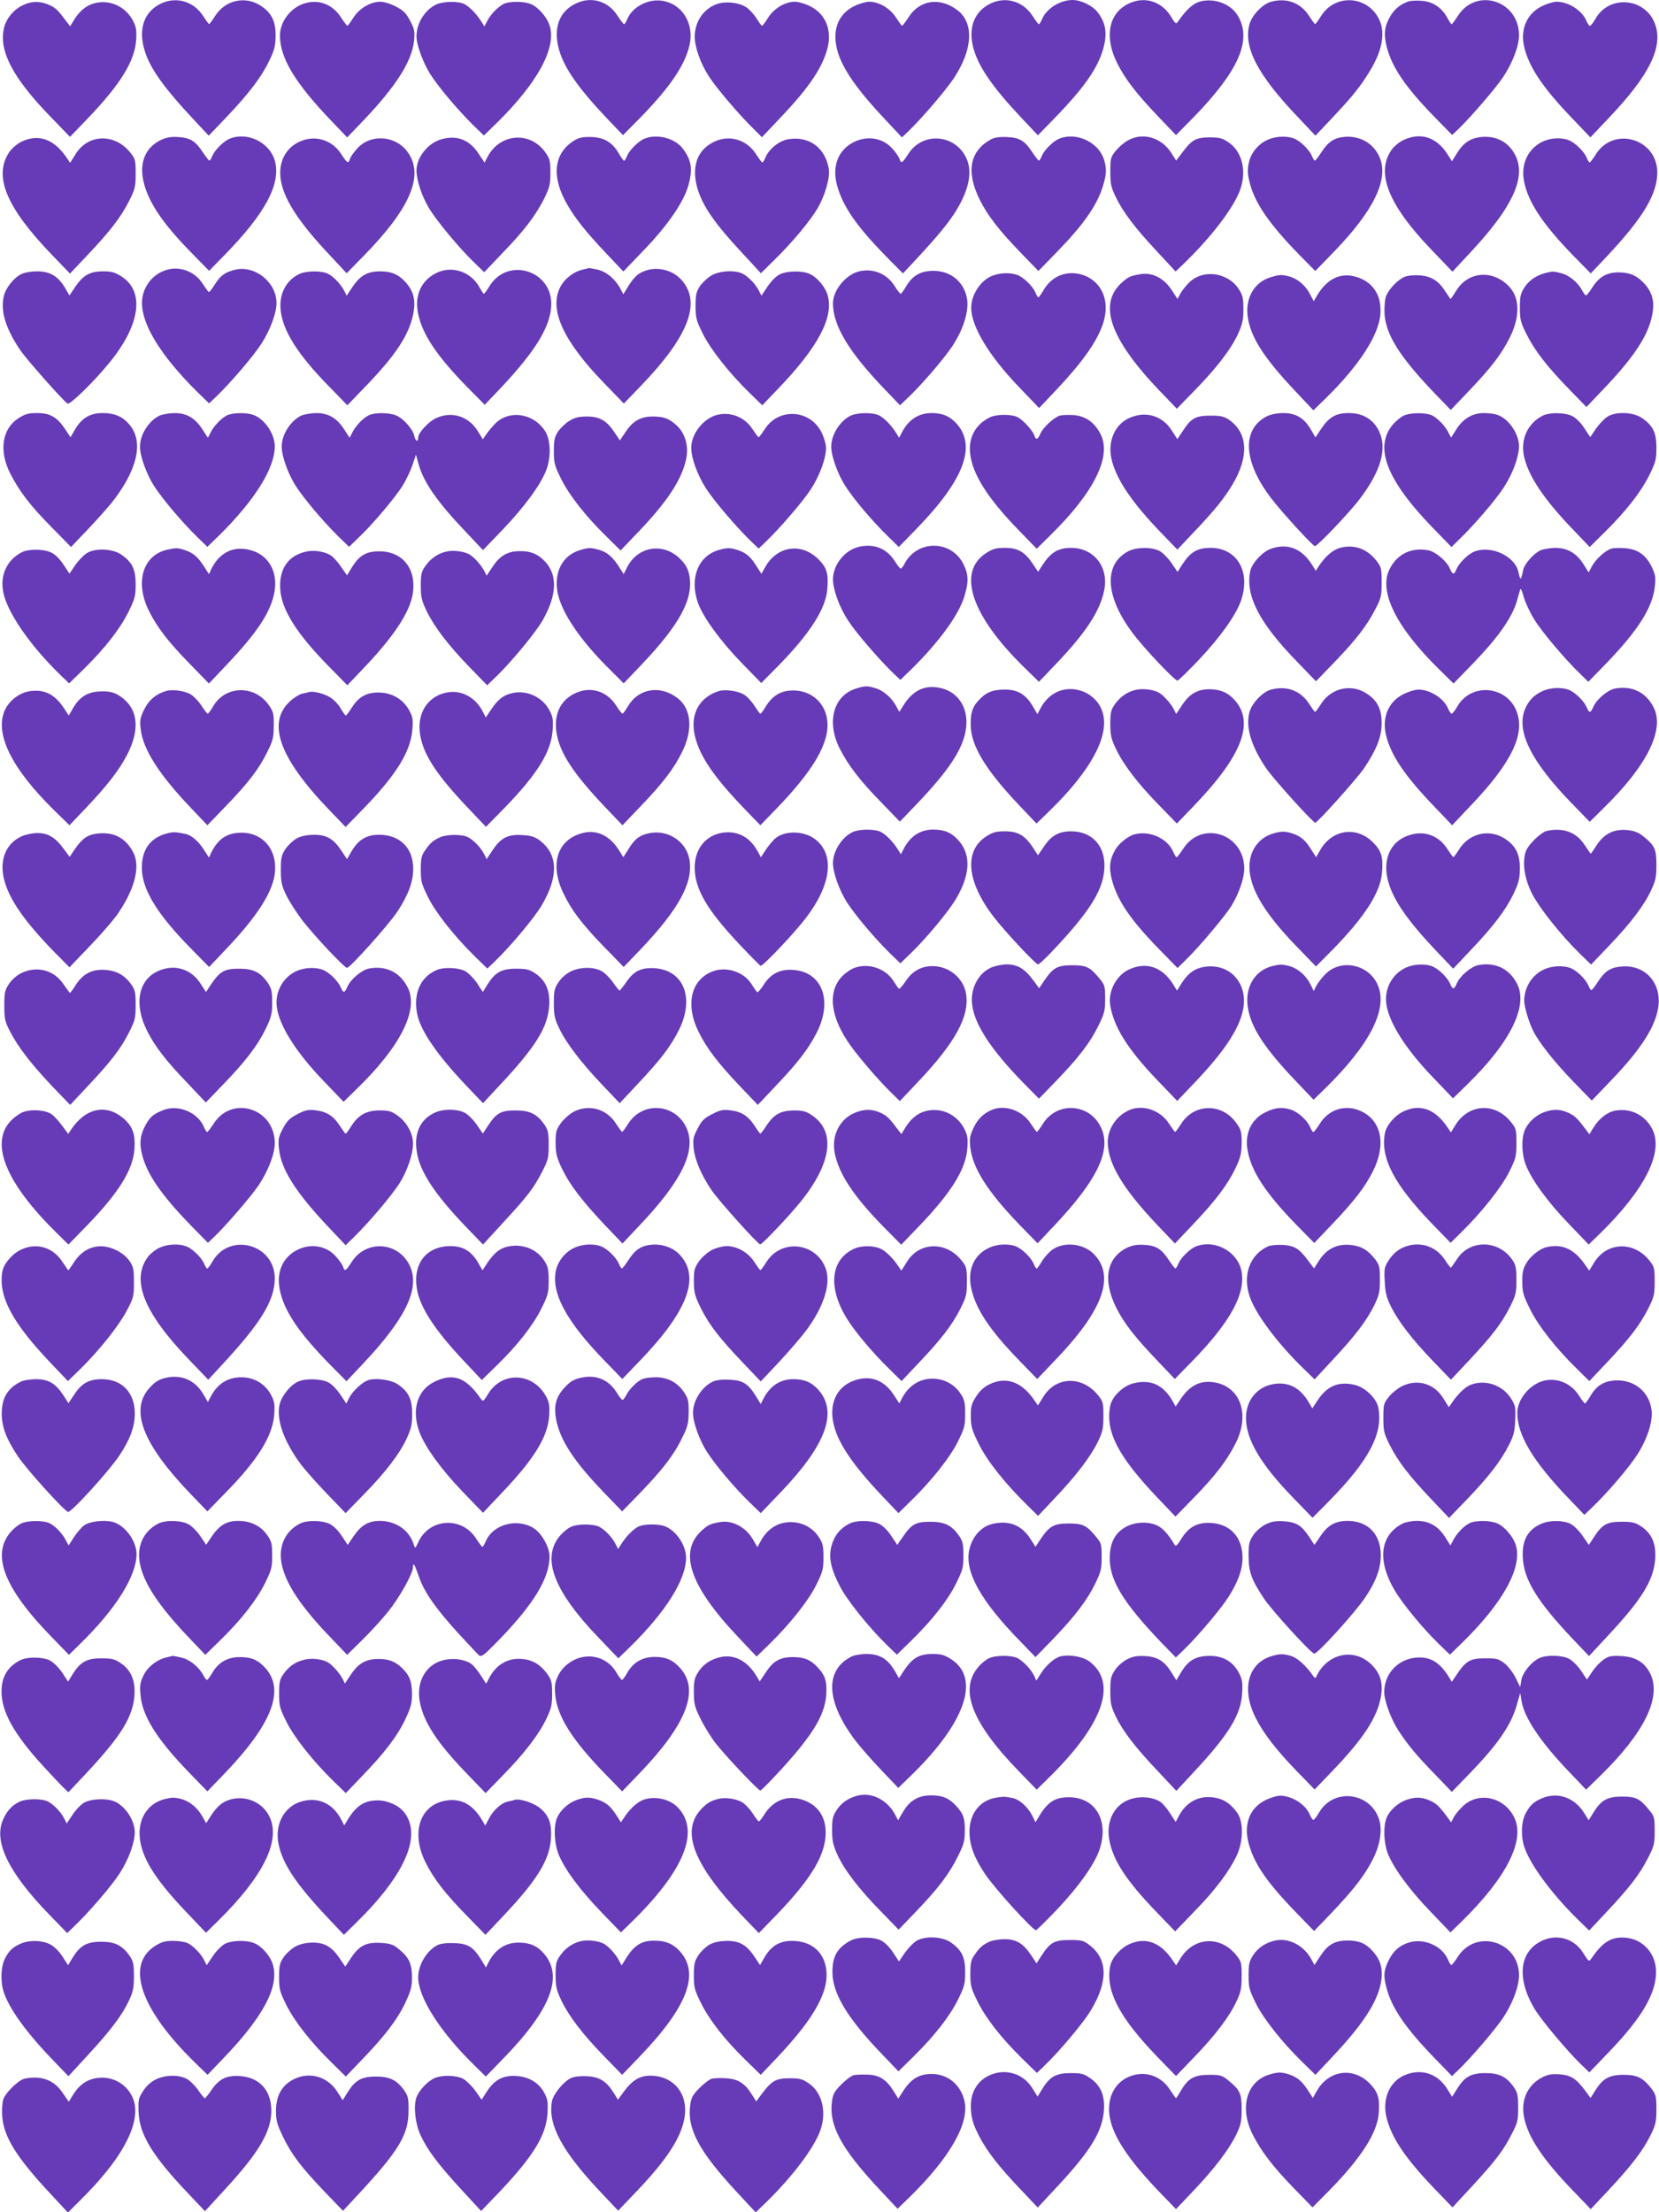 <?xml version="1.0" standalone="no"?>
<!DOCTYPE svg PUBLIC "-//W3C//DTD SVG 20010904//EN"
 "http://www.w3.org/TR/2001/REC-SVG-20010904/DTD/svg10.dtd">
<svg version="1.0" xmlns="http://www.w3.org/2000/svg"
 width="960pt" height="1280pt" viewBox="0 0 960 1280"
 preserveAspectRatio="xMidYMid meet">
<g transform="translate(0,1280) scale(0.1,-0.1)"
fill="#673ab7" stroke="none">
<path d="M935 12781 c-100 -46 -136 -145 -99 -270 31 -106 112 -219 297 -416
l75 -80 104 109 c131 138 202 232 247 326 30 63 35 85 36 145 0 82 -24 131
-85 171 -90 60 -206 34 -265 -58 -16 -26 -32 -47 -35 -47 -3 0 -18 21 -35 47
-53 83 -152 113 -240 73z"/>
<path d="M3335 12781 c-100 -46 -136 -145 -99 -272 31 -106 113 -222 280 -398
l89 -93 97 98 c174 178 260 304 288 422 29 126 -43 242 -162 258 -80 11 -169
-37 -198 -106 -7 -16 -15 -30 -19 -30 -3 0 -21 23 -39 51 -54 83 -149 111
-237 70z"/>
<path d="M5735 12781 c-99 -46 -136 -145 -100 -268 31 -105 113 -222 273 -392
l98 -104 98 101 c182 187 262 307 287 429 15 71 3 126 -37 179 -29 40 -98 74
-147 74 -73 0 -152 -50 -177 -111 -7 -16 -15 -29 -19 -29 -3 0 -19 22 -36 48
-53 83 -152 114 -240 73z"/>
<path d="M6535 12781 c-119 -54 -147 -192 -71 -345 46 -92 110 -176 238 -310
l103 -108 106 108 c254 262 332 437 256 576 -40 74 -137 112 -224 89 -38 -11
-78 -46 -123 -111 -15 -22 -16 -22 -46 27 -53 85 -150 115 -239 74z"/>
<path d="M7352 12789 c-47 -14 -109 -79 -122 -130 -36 -132 48 -293 279 -535
l103 -109 99 105 c117 124 163 182 217 271 68 112 88 212 57 287 -62 146 -255
164 -340 30 -16 -26 -32 -47 -35 -47 -3 0 -18 21 -35 47 -49 77 -132 107 -223
81z"/>
<path d="M8149 12791 c-45 -15 -79 -43 -104 -85 -34 -59 -39 -103 -21 -176 32
-122 109 -235 283 -413 l96 -98 35 33 c70 67 215 235 260 302 55 83 92 180 92
242 0 199 -244 279 -352 115 -18 -28 -35 -51 -38 -51 -3 0 -14 17 -25 37 -32
59 -83 93 -146 98 -30 3 -66 1 -80 -4z"/>
<path d="M135 12771 c-56 -25 -101 -80 -113 -138 -28 -131 55 -287 272 -510
l111 -115 101 105 c192 200 275 335 282 458 3 52 0 74 -17 106 -39 78 -122
122 -206 108 -53 -8 -98 -40 -132 -93 l-27 -44 -18 23 c-51 69 -65 83 -102
100 -52 23 -100 24 -151 0z"/>
<path d="M1755 12778 c-77 -27 -135 -106 -135 -184 0 -129 88 -275 298 -494
l91 -95 96 100 c188 198 279 341 291 460 5 53 3 66 -23 115 -23 44 -39 60 -82
82 -30 16 -69 28 -90 28 -57 0 -121 -38 -156 -92 -16 -26 -32 -47 -35 -47 -3
0 -20 22 -38 50 -50 77 -133 106 -217 77z"/>
<path d="M2522 12773 c-65 -32 -112 -109 -112 -184 0 -49 39 -154 81 -220 50
-77 154 -200 243 -289 l66 -64 71 69 c240 235 352 441 309 569 -16 48 -66 105
-107 122 -42 18 -127 18 -161 0 -33 -18 -75 -61 -94 -100 l-15 -29 -18 29
c-28 44 -67 84 -97 100 -36 19 -125 17 -166 -3z"/>
<path d="M4147 12776 c-77 -28 -126 -102 -127 -187 0 -61 33 -155 82 -231 44
-68 175 -222 257 -302 l50 -50 103 109 c172 180 250 297 278 413 24 102 -15
193 -102 236 -28 14 -68 26 -88 26 -56 0 -121 -38 -155 -92 -16 -26 -32 -47
-35 -47 -3 -1 -18 19 -33 44 -16 24 -43 54 -62 65 -44 27 -119 34 -168 16z"/>
<path d="M4942 12764 c-112 -56 -139 -180 -71 -325 45 -92 115 -185 246 -325
l102 -109 37 35 c76 73 218 238 265 310 109 165 116 319 18 392 -102 76 -216
59 -281 -41 -18 -28 -35 -50 -38 -50 -3 0 -18 21 -35 47 -34 54 -99 92 -155
92 -20 0 -60 -12 -88 -26z"/>
<path d="M8922 12764 c-87 -43 -126 -134 -102 -236 28 -117 107 -235 279 -414
l104 -109 104 110 c239 250 320 416 269 549 -57 149 -262 167 -342 30 -14 -24
-29 -44 -34 -44 -4 0 -13 13 -20 29 -24 60 -104 111 -173 111 -18 0 -57 -12
-85 -26z"/>
<path d="M935 11992 c-122 -57 -146 -188 -65 -350 47 -92 118 -183 246 -313
l94 -96 89 91 c236 241 327 411 292 544 -29 106 -155 170 -258 131 -36 -13
-88 -64 -104 -100 -6 -16 -14 -29 -18 -28 -3 0 -19 21 -36 46 -43 66 -74 86
-142 90 -42 3 -69 -2 -98 -15z"/>
<path d="M2557 11995 c-78 -20 -146 -104 -147 -180 0 -55 29 -146 71 -217 43
-73 179 -237 269 -323 l52 -50 102 107 c127 131 195 220 244 317 32 66 37 83
37 150 0 67 -3 81 -27 116 -87 128 -265 115 -337 -23 l-17 -33 -36 54 c-52 78
-122 106 -211 82z"/>
<path d="M3335 11994 c-131 -72 -150 -212 -50 -382 47 -80 104 -152 221 -276
l101 -107 115 120 c136 140 228 273 258 367 30 100 24 153 -28 223 -44 60
-146 88 -219 60 -36 -13 -88 -64 -104 -100 -6 -16 -14 -29 -18 -29 -3 0 -16
18 -29 40 -36 64 -84 94 -156 97 -42 2 -70 -2 -91 -13z"/>
<path d="M5735 11994 c-124 -68 -146 -187 -66 -349 47 -94 113 -179 244 -314
l96 -99 104 107 c159 163 237 275 271 390 19 64 20 92 6 143 -29 102 -156 165
-257 127 -36 -13 -88 -64 -104 -100 -6 -16 -14 -29 -18 -28 -3 0 -19 21 -36
46 -44 68 -74 87 -148 90 -43 2 -71 -2 -92 -13z"/>
<path d="M6526 11987 c-22 -12 -53 -39 -70 -60 -29 -36 -31 -44 -31 -120 0
-72 4 -90 33 -150 43 -87 109 -175 240 -315 l105 -113 70 68 c147 145 267 305
303 404 40 110 11 224 -68 276 -35 24 -52 28 -109 28 -78 0 -103 -14 -158 -88
l-35 -46 -30 47 c-58 88 -165 118 -250 69z"/>
<path d="M7335 11991 c-50 -22 -91 -69 -105 -119 -13 -49 -13 -77 4 -138 30
-113 115 -235 287 -411 l90 -91 102 105 c272 280 349 479 235 608 -39 45 -103
69 -169 63 -60 -6 -94 -29 -134 -91 -16 -25 -33 -46 -36 -46 -4 -1 -12 12 -18
28 -16 36 -68 87 -104 100 -42 16 -107 13 -152 -8z"/>
<path d="M8124 11991 c-23 -10 -53 -34 -67 -52 -100 -133 -27 -322 231 -589
l117 -122 119 128 c224 243 302 408 251 532 -35 82 -107 126 -195 120 -68 -5
-110 -31 -150 -96 l-28 -45 -25 39 c-63 100 -154 130 -253 85z"/>
<path d="M122 11979 c-25 -13 -55 -39 -69 -60 -92 -139 -16 -320 247 -593
l105 -109 103 109 c129 136 192 218 240 313 34 68 37 82 37 157 0 76 -2 85
-31 121 -89 112 -244 109 -316 -8 l-32 -51 -16 23 c-74 114 -167 148 -268 98z"/>
<path d="M1735 11981 c-80 -36 -122 -114 -112 -208 12 -114 99 -252 283 -447
l100 -107 96 98 c273 278 354 469 257 603 -70 97 -214 107 -292 21 -19 -21
-38 -48 -42 -60 -9 -30 -16 -26 -50 27 -53 83 -152 113 -240 73z"/>
<path d="M4135 11981 c-100 -46 -136 -145 -99 -272 31 -102 97 -199 258 -372
l109 -118 84 83 c98 96 202 221 244 293 43 73 73 177 65 227 -20 122 -112 191
-231 173 -53 -7 -115 -56 -135 -105 -7 -17 -15 -30 -19 -30 -3 0 -19 22 -36
48 -53 83 -152 114 -240 73z"/>
<path d="M4941 11978 c-91 -45 -128 -140 -97 -252 35 -123 111 -233 284 -410
l97 -98 73 78 c131 141 196 220 239 292 70 117 89 214 58 290 -62 146 -255
164 -340 30 -34 -53 -41 -57 -50 -27 -4 12 -23 39 -42 60 -55 61 -143 76 -222
37z"/>
<path d="M8919 11977 c-80 -43 -119 -130 -100 -226 24 -121 107 -246 280 -425
l106 -108 88 93 c214 227 297 365 297 491 0 195 -251 270 -355 106 -16 -26
-33 -48 -36 -48 -4 0 -12 13 -18 29 -16 36 -68 87 -104 100 -47 18 -110 13
-158 -12z"/>
<path d="M974 11241 c-81 -20 -141 -87 -151 -171 -15 -129 98 -320 321 -540
l66 -64 41 39 c85 82 214 233 261 305 51 79 88 178 88 236 0 120 -122 219
-237 194 -59 -14 -87 -33 -120 -86 -15 -24 -31 -44 -34 -44 -3 0 -19 22 -36
48 -42 67 -123 101 -199 83z"/>
<path d="M3372 11240 c-55 -13 -108 -55 -132 -105 -63 -130 22 -311 257 -553
l113 -117 101 105 c275 286 349 481 232 611 -63 70 -176 84 -251 31 -17 -12
-42 -43 -57 -69 l-28 -46 -15 29 c-29 57 -82 102 -134 114 -27 5 -50 10 -51 9
-1 -1 -17 -5 -35 -9z"/>
<path d="M2522 11219 c-86 -44 -124 -130 -103 -232 25 -122 109 -248 289 -431
l97 -98 98 103 c201 214 287 358 287 481 0 195 -251 270 -355 106 -16 -26 -32
-48 -35 -48 -3 0 -14 17 -25 37 -50 92 -162 129 -253 82z"/>
<path d="M4972 11230 c-77 -18 -152 -109 -152 -185 0 -129 92 -282 300 -498
l88 -92 42 40 c83 78 214 231 262 304 61 93 93 193 85 264 -13 102 -93 171
-198 170 -73 -1 -119 -28 -155 -89 -14 -24 -29 -44 -32 -44 -4 0 -20 20 -35
45 -45 71 -123 104 -205 85z"/>
<path d="M125 11215 c-48 -24 -93 -82 -104 -133 -18 -87 13 -186 99 -312 36
-52 247 -291 271 -305 14 -9 157 131 245 240 177 218 202 410 66 496 -38 24
-57 29 -107 29 -75 0 -115 -23 -162 -93 l-31 -47 -26 45 c-40 67 -87 95 -161
95 -33 0 -73 -7 -90 -15z"/>
<path d="M1735 11216 c-78 -35 -121 -116 -111 -210 12 -120 100 -259 282 -444
l104 -107 106 110 c176 182 253 301 276 422 14 77 2 127 -45 180 -40 45 -82
63 -148 63 -72 0 -114 -24 -157 -87 l-36 -54 -14 28 c-19 38 -61 82 -94 99
-34 18 -123 18 -163 0z"/>
<path d="M4115 11205 c-22 -13 -51 -41 -65 -61 -21 -32 -25 -49 -25 -114 0
-70 4 -84 42 -161 45 -91 154 -229 272 -344 l72 -70 90 94 c230 239 324 413
289 540 -13 50 -63 109 -107 127 -44 19 -128 17 -170 -3 -21 -10 -49 -38 -71
-70 l-36 -54 -14 28 c-19 38 -61 82 -94 99 -44 23 -136 18 -183 -11z"/>
<path d="M8945 11221 c-54 -14 -95 -41 -123 -83 -23 -36 -27 -51 -27 -118 0
-68 4 -84 37 -151 49 -98 118 -187 244 -317 l104 -107 100 105 c173 181 257
307 280 425 16 75 3 130 -42 181 -43 48 -83 67 -148 68 -70 1 -115 -24 -155
-86 -16 -26 -33 -47 -37 -47 -4 -1 -14 12 -22 27 -24 47 -75 89 -121 101 -48
12 -47 12 -90 2z"/>
<path d="M5734 11201 c-63 -29 -114 -109 -114 -181 0 -109 103 -279 278 -461
l115 -120 101 107 c183 194 271 332 283 447 10 98 -37 180 -122 213 -93 35
-188 1 -237 -86 -13 -22 -26 -40 -29 -40 -4 0 -12 13 -18 29 -16 36 -68 87
-104 100 -43 16 -107 13 -153 -8z"/>
<path d="M6595 11213 c-55 -10 -67 -16 -100 -45 -143 -125 -75 -325 214 -628
l101 -105 105 108 c124 127 209 237 250 327 24 54 30 78 30 141 0 66 -4 81
-27 117 -66 99 -212 116 -290 34 -20 -20 -42 -49 -50 -65 l-14 -27 -34 52
c-47 71 -114 104 -185 91z"/>
<path d="M7350 11195 c-94 -29 -147 -124 -129 -234 18 -115 96 -236 277 -427
l102 -108 71 69 c195 191 309 368 317 490 7 110 -46 188 -147 215 -87 23 -163
-15 -219 -109 l-20 -34 -21 40 c-25 50 -70 89 -119 103 -46 12 -56 12 -112 -5z"/>
<path d="M8125 11197 c-42 -20 -92 -74 -106 -115 -6 -20 -9 -64 -7 -102 9
-120 92 -250 293 -459 l90 -93 103 108 c128 133 192 217 239 312 58 116 58
222 1 288 -92 105 -240 97 -310 -16 -17 -27 -32 -50 -34 -50 -1 0 -14 19 -30
43 -39 63 -84 90 -152 94 -34 2 -69 -2 -87 -10z"/>
<path d="M108 10381 c-96 -61 -116 -189 -48 -322 51 -100 115 -185 238 -309
l113 -115 100 105 c55 58 123 134 150 170 137 182 169 335 89 432 -40 48 -86
68 -157 68 -72 0 -120 -29 -159 -95 l-26 -45 -31 47 c-47 70 -87 93 -162 93
-50 0 -69 -5 -107 -29z"/>
<path d="M925 10396 c-62 -28 -115 -110 -115 -180 0 -55 37 -158 81 -227 50
-77 154 -200 243 -289 l66 -64 71 69 c204 202 320 387 319 514 -1 71 -58 156
-123 180 -40 15 -123 14 -155 -3 -33 -17 -75 -61 -94 -100 l-15 -29 -33 51
c-43 65 -91 92 -161 92 -30 -1 -67 -7 -84 -14z"/>
<path d="M1745 10396 c-62 -28 -115 -110 -115 -180 0 -55 37 -158 81 -227 50
-77 154 -200 243 -289 l66 -64 66 64 c83 81 198 218 244 290 19 30 44 83 56
117 l21 62 16 -57 c29 -104 109 -218 271 -388 l101 -107 118 123 c123 129 216
256 248 340 29 76 26 175 -7 226 -69 107 -216 125 -295 36 -19 -20 -41 -48
-49 -61 l-16 -23 -30 49 c-53 85 -150 115 -240 74 -44 -20 -104 -85 -104 -113
0 -29 -17 -21 -23 11 -8 38 -63 100 -104 117 -42 18 -127 18 -161 0 -33 -17
-75 -61 -94 -100 l-15 -29 -33 51 c-43 65 -91 92 -161 92 -30 -1 -67 -7 -84
-14z"/>
<path d="M4152 10400 c-80 -19 -152 -109 -152 -191 0 -60 36 -159 88 -239 47
-72 176 -223 261 -305 l41 -39 41 39 c83 80 214 232 261 304 51 78 88 179 88
240 0 20 -12 61 -26 89 -66 133 -247 144 -327 21 -18 -27 -34 -49 -37 -49 -3
0 -19 22 -37 49 -44 67 -123 99 -201 81z"/>
<path d="M4925 10396 c-62 -28 -115 -110 -115 -180 0 -55 37 -158 81 -227 50
-78 154 -201 244 -289 l66 -65 104 107 c272 280 346 475 232 605 -40 45 -82
63 -147 63 -75 0 -134 -39 -172 -114 l-15 -29 -18 29 c-28 44 -67 84 -97 100
-34 18 -123 18 -163 0z"/>
<path d="M7328 10390 c-143 -76 -133 -260 24 -468 60 -80 245 -282 257 -282
15 0 205 200 261 275 122 162 158 291 110 390 -33 69 -94 105 -175 105 -75 0
-115 -23 -161 -93 l-32 -48 -26 45 c-40 68 -87 96 -161 96 -40 -1 -73 -8 -97
-20z"/>
<path d="M8125 10396 c-17 -7 -44 -29 -62 -49 -115 -131 -42 -323 231 -604
l105 -108 41 40 c85 81 215 232 262 305 52 80 88 179 88 239 -1 71 -58 156
-123 180 -16 6 -51 11 -79 11 -67 0 -120 -31 -160 -93 l-31 -49 -15 28 c-19
39 -61 83 -94 100 -34 17 -123 18 -163 0z"/>
<path d="M8925 10394 c-84 -44 -126 -133 -107 -230 24 -116 115 -253 291 -435
l90 -94 86 85 c122 120 209 231 258 329 38 77 42 91 42 161 0 87 -20 127 -83
171 -52 36 -154 39 -202 7 -19 -13 -49 -45 -66 -70 l-32 -47 -35 53 c-21 32
-49 59 -70 69 -44 21 -133 22 -172 1z"/>
<path d="M5725 10384 c-82 -42 -122 -118 -111 -210 14 -119 102 -258 281 -442
l104 -107 81 80 c252 247 355 457 288 584 -34 67 -86 103 -152 109 -30 2 -67
1 -81 -2 -34 -9 -100 -69 -115 -106 -15 -35 -26 -38 -35 -9 -10 29 -63 87 -96
105 -37 19 -126 18 -164 -2z"/>
<path d="M6534 10381 c-82 -37 -124 -132 -103 -233 25 -117 117 -254 292 -435
l90 -93 101 107 c115 121 174 194 220 273 95 161 86 296 -22 371 -30 20 -48
24 -108 24 -85 0 -111 -14 -160 -89 l-31 -47 -33 51 c-55 86 -152 114 -246 71z"/>
<path d="M3295 10365 c-22 -13 -51 -41 -65 -61 -21 -32 -25 -49 -25 -114 0
-70 4 -84 42 -161 48 -96 143 -217 263 -334 l81 -80 90 94 c176 182 262 311
289 432 17 77 -5 153 -56 199 -46 40 -73 50 -137 50 -69 0 -114 -25 -156 -88
l-34 -50 -31 46 c-46 69 -86 92 -160 92 -47 0 -70 -6 -101 -25z"/>
<path d="M4966 9635 c-80 -21 -145 -104 -146 -186 0 -61 37 -162 88 -240 47
-72 178 -224 261 -304 l41 -39 66 64 c159 157 271 311 304 418 26 85 25 128
-5 188 -71 141 -267 142 -341 2 -8 -16 -18 -28 -22 -28 -4 0 -18 18 -32 40
-48 77 -124 108 -214 85z"/>
<path d="M7355 9625 c-50 -17 -112 -85 -121 -132 -27 -142 54 -298 271 -521
l110 -114 112 116 c121 126 183 206 234 306 31 59 34 73 34 151 0 79 -2 88
-29 123 -54 71 -131 98 -212 76 -43 -12 -87 -51 -125 -109 l-15 -24 -21 34
c-59 95 -142 128 -238 94z"/>
<path d="M966 9619 c-141 -33 -186 -190 -104 -354 50 -99 112 -179 238 -308
l109 -112 103 109 c181 191 259 311 277 427 18 112 -35 205 -133 234 -99 30
-182 -8 -231 -103 l-16 -34 -28 44 c-36 55 -60 77 -108 94 -44 15 -53 15 -107
3z"/>
<path d="M3360 9618 c-93 -26 -145 -107 -138 -213 8 -122 120 -296 317 -489
l70 -70 103 108 c226 238 304 386 276 521 -8 37 -21 60 -52 91 -97 97 -245 74
-307 -48 l-20 -40 -28 44 c-38 58 -69 84 -116 97 -47 13 -58 13 -105 -1z"/>
<path d="M4160 9618 c-119 -34 -171 -162 -122 -304 29 -83 129 -221 252 -348
l115 -118 100 101 c180 184 272 326 282 439 8 91 -2 128 -51 176 -98 98 -239
78 -308 -45 l-22 -39 -27 42 c-34 55 -58 77 -106 94 -44 15 -65 16 -113 2z"/>
<path d="M5708 9601 c-172 -109 -90 -360 217 -661 l87 -85 100 105 c171 179
253 304 277 422 29 136 -58 248 -191 248 -71 0 -115 -25 -157 -87 l-34 -51
-31 46 c-46 69 -86 92 -161 92 -50 0 -69 -5 -107 -29z"/>
<path d="M6528 9610 c-143 -76 -133 -262 27 -474 65 -87 245 -277 259 -274 7
2 62 56 123 120 123 130 214 257 244 342 58 167 -22 306 -176 306 -75 0 -115
-23 -161 -92 l-30 -47 -35 51 c-19 28 -50 60 -69 70 -47 24 -133 23 -182 -2z"/>
<path d="M8915 9616 c-39 -17 -93 -78 -101 -114 -13 -63 -16 -64 -28 -10 -20
90 -157 154 -253 117 -36 -13 -88 -64 -104 -100 -15 -37 -23 -36 -39 1 -18 43
-83 98 -125 106 -97 18 -178 -20 -223 -107 -67 -128 36 -338 288 -584 l81 -80
104 107 c156 161 237 276 265 378 7 25 14 52 17 60 3 8 11 -10 19 -40 8 -30
35 -90 61 -132 44 -73 183 -237 273 -323 l41 -40 104 107 c182 188 269 324
281 445 6 54 3 69 -19 115 -34 68 -80 100 -152 106 -30 2 -65 2 -79 -2 -35 -9
-93 -62 -115 -104 l-18 -34 -31 49 c-41 64 -93 93 -163 93 -30 -1 -68 -7 -84
-14z"/>
<path d="M125 9604 c-85 -44 -126 -133 -106 -231 23 -117 156 -309 330 -478
l51 -49 86 84 c122 120 209 232 257 329 38 77 42 91 42 161 0 87 -20 127 -83
171 -52 36 -154 39 -202 7 -19 -13 -49 -45 -66 -70 l-32 -47 -35 53 c-21 32
-49 59 -70 69 -44 21 -133 22 -172 1z"/>
<path d="M1780 9610 c-111 -20 -168 -101 -158 -225 10 -116 96 -252 275 -435
l113 -115 95 100 c178 187 267 324 284 432 21 142 -59 243 -194 243 -75 0
-115 -23 -157 -90 l-30 -49 -32 46 c-17 26 -43 55 -57 66 -33 24 -92 35 -139
27z"/>
<path d="M2590 9610 c-51 -9 -96 -39 -128 -84 -24 -34 -27 -49 -27 -115 0 -65
5 -86 32 -143 44 -92 125 -199 248 -326 l104 -107 52 50 c92 89 233 260 272
331 84 151 84 267 0 346 -37 35 -77 50 -135 49 -69 0 -114 -25 -156 -88 l-36
-54 -14 28 c-18 34 -60 81 -87 96 -30 16 -86 24 -125 17z"/>
<path d="M4960 8818 c-136 -38 -180 -192 -101 -349 51 -99 116 -184 237 -308
l111 -115 99 103 c184 193 265 315 283 429 18 114 -35 208 -131 237 -93 27
-167 -1 -224 -87 l-30 -47 -19 35 c-26 48 -76 91 -122 103 -44 13 -56 13 -103
-1z"/>
<path d="M6160 8810 c-60 -11 -110 -51 -142 -114 l-15 -28 -27 46 c-39 67 -87
96 -158 96 -68 0 -103 -12 -141 -48 -47 -44 -61 -80 -60 -155 0 -120 86 -261
281 -467 l100 -105 72 70 c259 251 366 465 300 600 -37 76 -124 120 -210 105z"/>
<path d="M6580 8810 c-51 -9 -96 -39 -128 -84 -24 -34 -27 -49 -27 -115 0 -64
5 -86 32 -143 44 -93 126 -200 249 -326 l104 -107 100 104 c278 289 351 481
234 611 -40 44 -86 63 -151 62 -66 -2 -110 -28 -151 -89 l-36 -54 -14 28 c-18
34 -60 81 -87 96 -30 16 -86 24 -125 17z"/>
<path d="M7352 8809 c-47 -14 -109 -79 -122 -130 -23 -86 10 -197 98 -326 43
-62 269 -313 283 -313 13 0 238 251 281 313 73 108 103 183 103 262 0 82 -24
131 -85 171 -90 60 -206 34 -265 -58 -16 -26 -32 -47 -35 -47 -3 0 -18 21 -35
47 -49 77 -132 107 -223 81z"/>
<path d="M8925 8801 c-48 -22 -79 -54 -100 -103 -53 -128 34 -303 271 -547
l103 -106 81 80 c253 247 355 456 288 584 -45 87 -126 125 -223 107 -42 -8
-107 -63 -125 -106 -16 -37 -24 -38 -39 -1 -16 36 -68 87 -104 100 -42 16
-107 13 -152 -8z"/>
<path d="M168 8800 c-57 -10 -112 -52 -138 -105 -65 -135 34 -339 285 -585
l87 -85 100 105 c118 125 186 212 232 300 73 139 67 253 -16 324 -46 40 -86
51 -157 44 -60 -6 -103 -35 -137 -93 l-26 -45 -31 47 c-54 79 -114 107 -199
93z"/>
<path d="M958 8801 c-59 -19 -97 -52 -124 -107 -23 -47 -26 -62 -20 -112 13
-117 106 -263 291 -457 l95 -100 106 110 c131 135 194 218 241 315 33 66 37
84 37 152 1 69 -2 80 -29 119 -82 117 -251 113 -321 -7 -14 -24 -29 -44 -32
-43 -4 0 -20 21 -37 47 -16 25 -44 54 -61 64 -37 22 -109 31 -146 19z"/>
<path d="M3358 8800 c-106 -32 -158 -125 -137 -244 20 -115 98 -233 277 -422
l104 -109 105 110 c128 133 192 217 239 312 66 130 55 254 -27 315 -101 76
-225 54 -285 -48 -14 -24 -29 -44 -32 -43 -4 0 -20 21 -37 47 -47 74 -128 106
-207 82z"/>
<path d="M4158 8801 c-116 -38 -168 -139 -135 -267 29 -114 111 -233 285 -414
l92 -95 89 92 c220 227 313 387 298 515 -12 102 -93 173 -197 173 -69 0 -118
-28 -157 -90 -15 -25 -30 -45 -33 -45 -3 0 -18 21 -35 47 -16 26 -44 55 -61
65 -37 21 -109 31 -146 19z"/>
<path d="M8122 8784 c-87 -43 -126 -134 -102 -236 28 -117 107 -235 279 -414
l104 -109 104 110 c239 250 320 416 269 549 -57 149 -262 167 -342 30 -14 -24
-29 -44 -34 -44 -4 0 -13 13 -20 29 -24 60 -104 111 -173 111 -18 0 -57 -12
-85 -26z"/>
<path d="M1785 8795 c-5 -2 -22 -6 -38 -9 -15 -4 -45 -22 -67 -42 -137 -124
-66 -326 219 -624 l101 -105 104 107 c189 195 272 329 282 455 5 59 3 74 -18
113 -36 65 -101 103 -178 103 -71 0 -115 -25 -156 -90 -15 -24 -30 -43 -33
-43 -3 0 -16 18 -29 40 -12 22 -39 51 -60 64 -34 23 -104 40 -127 31z"/>
<path d="M2575 8791 c-105 -26 -163 -123 -144 -241 18 -116 96 -235 283 -431
l98 -103 109 111 c189 195 269 324 277 449 4 58 1 77 -17 111 -39 78 -131 122
-215 103 -52 -11 -84 -36 -123 -94 l-32 -47 -17 33 c-44 87 -131 131 -219 109z"/>
<path d="M4935 7986 c-62 -28 -115 -110 -115 -180 0 -55 37 -158 81 -227 50
-77 154 -200 243 -289 l66 -64 66 64 c87 85 210 233 253 304 86 143 92 259 18
343 -40 45 -82 63 -147 63 -75 0 -134 -39 -172 -114 l-15 -29 -18 29 c-28 44
-67 84 -97 100 -34 18 -123 18 -163 0z"/>
<path d="M8953 7993 c-35 -7 -110 -80 -124 -120 -22 -67 -7 -160 39 -249 44
-83 166 -236 274 -342 l65 -63 103 108 c125 130 205 236 245 323 26 55 30 77
30 147 0 90 -10 111 -77 165 -26 21 -50 31 -91 35 -77 8 -135 -21 -178 -88
-18 -27 -33 -49 -34 -49 -1 0 -16 22 -34 49 -48 75 -121 103 -218 84z"/>
<path d="M975 7980 c-110 -25 -162 -103 -153 -225 10 -116 96 -252 275 -435
l113 -115 95 100 c178 187 267 324 284 432 21 140 -63 246 -194 245 -79 -1
-131 -34 -170 -110 l-16 -34 -28 44 c-32 50 -73 86 -108 93 -54 11 -70 12 -98
5z"/>
<path d="M3375 7981 c-148 -36 -196 -177 -117 -345 47 -100 108 -181 237 -314
l114 -117 96 100 c228 239 311 396 283 529 -21 99 -123 165 -226 146 -57 -10
-89 -33 -124 -91 l-31 -49 -20 32 c-53 90 -130 129 -212 109z"/>
<path d="M4166 7979 c-90 -21 -146 -97 -146 -198 0 -123 69 -243 255 -441 65
-69 121 -126 126 -128 12 -5 193 186 262 276 148 193 169 368 54 456 -62 48
-167 52 -226 9 -14 -11 -40 -41 -57 -66 l-31 -47 -22 40 c-47 83 -125 119
-215 99z"/>
<path d="M5708 7961 c-131 -83 -115 -262 42 -466 66 -86 243 -275 257 -275 6
0 41 33 79 73 226 238 305 367 305 498 1 120 -76 199 -193 199 -71 0 -115 -25
-157 -88 l-35 -51 -30 47 c-46 69 -86 92 -161 92 -50 0 -69 -5 -107 -29z"/>
<path d="M7370 7978 c-86 -24 -140 -99 -140 -193 0 -123 85 -267 269 -457
l116 -120 100 101 c180 184 272 326 282 439 8 90 -2 127 -50 176 -96 99 -240
78 -309 -45 l-22 -39 -27 42 c-34 55 -58 77 -106 94 -44 15 -65 16 -113 2z"/>
<path d="M125 7961 c-91 -41 -130 -137 -101 -251 30 -116 119 -243 293 -421
l85 -86 112 117 c63 65 134 147 160 182 104 147 140 281 98 364 -43 85 -113
122 -209 111 -55 -6 -88 -29 -129 -89 l-31 -46 -34 46 c-49 67 -91 92 -153 92
-28 0 -69 -9 -91 -19z"/>
<path d="M6566 7973 c-38 -10 -93 -54 -113 -91 -32 -56 -37 -101 -19 -172 32
-122 109 -235 284 -413 l96 -98 49 48 c79 77 229 256 265 315 43 73 72 157 72
213 0 200 -244 281 -352 116 -18 -28 -36 -51 -39 -51 -4 0 -12 13 -19 29 -32
79 -135 126 -224 104z"/>
<path d="M8147 7965 c-105 -37 -150 -145 -112 -272 31 -106 114 -224 274 -393
l100 -105 103 109 c132 139 202 232 247 326 30 63 35 85 36 145 0 82 -24 131
-85 171 -90 60 -206 34 -265 -58 -16 -26 -32 -47 -35 -47 -3 0 -18 21 -35 47
-51 80 -138 110 -228 77z"/>
<path d="M1717 7949 c-20 -11 -49 -38 -65 -61 -24 -37 -27 -51 -27 -122 0 -71
5 -90 32 -147 18 -36 59 -100 90 -141 70 -91 246 -278 261 -278 18 0 239 247
292 326 61 93 91 171 91 245 1 122 -76 199 -198 199 -72 0 -120 -29 -159 -96
l-26 -45 -32 48 c-46 70 -86 93 -160 93 -41 -1 -73 -7 -99 -21z"/>
<path d="M2545 7955 c-39 -18 -56 -33 -85 -75 -21 -30 -25 -46 -25 -111 0 -69
4 -83 42 -160 45 -91 153 -227 272 -344 l71 -69 41 39 c92 88 229 252 272 324
100 168 97 296 -8 377 -30 22 -50 29 -100 32 -85 6 -126 -15 -173 -85 l-36
-54 -14 28 c-19 38 -61 82 -94 99 -34 18 -124 17 -163 -1z"/>
<path d="M5734 7201 c-52 -24 -90 -73 -105 -137 -30 -128 65 -297 298 -535
l85 -86 95 98 c132 137 197 220 246 318 38 77 42 91 42 162 0 71 -2 80 -31
115 -55 68 -77 79 -159 79 -86 0 -111 -14 -161 -87 l-31 -46 -34 46 c-49 67
-91 92 -153 92 -28 0 -70 -9 -92 -19z"/>
<path d="M7365 7211 c-104 -25 -163 -123 -144 -241 18 -116 96 -235 282 -430
l98 -103 71 69 c258 254 361 459 300 596 -53 121 -216 152 -304 60 -20 -20
-42 -50 -51 -66 l-15 -30 -20 41 c-26 50 -71 89 -120 103 -41 11 -54 11 -97 1z"/>
<path d="M8135 7201 c-69 -31 -115 -104 -115 -182 0 -108 101 -276 274 -455
l114 -119 82 80 c251 245 355 456 288 584 -45 87 -126 125 -223 107 -42 -8
-107 -63 -125 -106 -16 -37 -24 -38 -39 -1 -16 36 -68 87 -104 100 -42 16
-107 13 -152 -8z"/>
<path d="M4935 7196 c-16 -7 -43 -26 -59 -42 -84 -84 -75 -220 26 -375 43 -68
175 -223 256 -302 l49 -48 102 108 c220 231 303 384 281 515 -16 90 -99 158
-194 158 -65 0 -117 -29 -155 -87 -18 -26 -35 -46 -39 -44 -4 3 -19 24 -34 48
-47 73 -152 105 -233 69z"/>
<path d="M6534 7191 c-73 -33 -122 -125 -110 -205 20 -127 100 -255 272 -435
l116 -121 101 106 c182 190 272 332 284 447 14 133 -79 234 -207 225 -68 -5
-110 -32 -151 -95 l-28 -45 -24 39 c-63 99 -154 129 -253 84z"/>
<path d="M8935 7191 c-69 -31 -115 -104 -115 -182 0 -33 27 -124 52 -174 34
-68 127 -185 235 -296 l104 -107 113 118 c176 183 261 318 273 433 14 134 -79
234 -209 225 -69 -5 -100 -25 -143 -91 -16 -25 -33 -46 -36 -46 -4 -1 -12 12
-18 28 -16 36 -68 87 -104 100 -42 16 -107 13 -152 -8z"/>
<path d="M914 7181 c-115 -52 -140 -194 -62 -347 45 -89 107 -170 233 -301
l106 -112 102 106 c128 132 200 227 246 323 31 66 36 84 36 150 0 63 -4 81
-24 111 -43 63 -84 84 -167 84 -85 0 -110 -14 -161 -88 l-31 -47 -31 48 c-55
87 -153 116 -247 73z"/>
<path d="M1715 7181 c-69 -31 -115 -104 -115 -182 0 -108 101 -276 274 -455
l114 -119 82 80 c251 245 355 456 288 584 -45 87 -126 125 -223 107 -42 -8
-107 -63 -125 -106 -16 -37 -24 -38 -39 -1 -16 36 -68 87 -104 100 -42 16
-107 13 -152 -8z"/>
<path d="M2531 7189 c-98 -39 -142 -138 -116 -261 21 -95 117 -234 277 -403
l103 -108 106 114 c200 214 268 325 277 449 6 87 -20 148 -81 188 -34 23 -51
27 -111 27 -84 0 -121 -21 -165 -91 l-27 -44 -34 52 c-19 28 -51 60 -70 70
-37 19 -119 23 -159 7z"/>
<path d="M3302 7179 c-26 -13 -55 -39 -70 -62 -24 -36 -27 -51 -27 -121 0 -70
4 -90 31 -146 40 -85 128 -200 251 -329 l99 -104 107 114 c132 141 187 213
235 308 93 186 29 349 -142 359 -77 4 -119 -17 -163 -82 -18 -26 -35 -47 -38
-47 -3 0 -20 21 -38 47 -18 26 -48 56 -67 66 -48 25 -124 23 -178 -3z"/>
<path d="M122 7169 c-26 -13 -55 -39 -70 -62 -24 -36 -27 -50 -27 -126 0 -78
4 -92 34 -151 47 -90 122 -187 243 -315 l104 -108 107 114 c133 142 187 213
235 308 34 68 37 82 37 156 0 70 -3 87 -24 117 -38 54 -84 81 -150 86 -77 6
-131 -22 -172 -86 -16 -26 -32 -47 -34 -47 -2 0 -18 22 -36 48 -56 85 -155
111 -247 66z"/>
<path d="M4115 7176 c-119 -52 -149 -194 -72 -347 47 -95 110 -178 238 -313
l104 -109 103 109 c128 134 192 217 240 313 91 183 29 347 -137 359 -77 6
-131 -22 -172 -86 -16 -26 -33 -45 -37 -43 -4 3 -19 24 -34 48 -47 73 -152
105 -233 69z"/>
<path d="M945 6377 c-55 -22 -74 -37 -99 -80 -33 -57 -41 -106 -26 -169 27
-117 110 -239 285 -419 l98 -100 35 33 c70 67 215 235 260 302 55 83 92 180
92 242 0 199 -244 279 -352 115 -18 -28 -36 -51 -39 -51 -4 0 -12 13 -19 29
-35 85 -148 132 -235 98z"/>
<path d="M3319 6367 c-24 -13 -57 -43 -74 -66 -27 -38 -30 -51 -30 -115 1 -61
6 -83 36 -146 45 -94 116 -187 247 -326 l104 -109 99 105 c244 257 327 429
274 558 -62 147 -255 164 -340 30 -16 -26 -32 -47 -35 -47 -3 0 -18 21 -35 47
-55 87 -158 115 -246 69z"/>
<path d="M5741 6379 c-49 -20 -84 -54 -108 -106 -21 -46 -24 -62 -18 -113 14
-120 100 -255 284 -446 l105 -108 98 104 c244 259 327 428 273 558 -62 147
-255 164 -340 30 -16 -26 -32 -47 -35 -47 -3 0 -18 21 -35 47 -48 76 -148 112
-224 81z"/>
<path d="M6540 6379 c-76 -30 -129 -107 -130 -185 0 -125 86 -270 289 -484
l100 -105 103 109 c132 139 202 232 247 326 30 63 35 85 36 146 0 64 -3 77
-30 115 -83 118 -244 116 -320 -3 -16 -26 -32 -47 -35 -47 -3 0 -18 21 -35 47
-48 76 -147 112 -225 81z"/>
<path d="M7322 6364 c-83 -41 -121 -124 -102 -224 23 -120 104 -244 279 -424
l106 -108 103 108 c127 133 192 217 238 310 76 153 48 291 -71 345 -88 41
-186 11 -238 -73 -16 -26 -33 -48 -37 -48 -4 0 -13 13 -19 29 -16 38 -68 86
-110 100 -53 17 -92 13 -149 -15z"/>
<path d="M8125 6371 c-52 -23 -102 -81 -111 -127 -27 -144 52 -296 275 -527
l105 -108 64 63 c116 114 231 259 275 347 39 79 42 90 42 167 0 77 -2 85 -31
121 -91 115 -243 108 -321 -15 l-27 -44 -16 23 c-71 110 -159 144 -255 100z"/>
<path d="M135 6366 c-22 -8 -57 -34 -77 -56 -116 -130 -21 -358 269 -643 l69
-68 110 113 c181 187 263 319 272 438 6 85 -9 129 -58 174 -102 92 -224 68
-310 -62 l-15 -23 -35 47 c-19 26 -46 56 -60 66 -34 25 -115 32 -165 14z"/>
<path d="M1720 6353 c-44 -23 -60 -39 -83 -83 -26 -49 -28 -62 -23 -115 12
-119 94 -250 283 -451 l103 -109 51 50 c83 81 213 235 258 304 47 73 81 172
81 235 0 58 -37 124 -89 161 -36 26 -52 30 -104 30 -76 0 -123 -26 -164 -90
-15 -25 -30 -45 -33 -44 -3 0 -18 21 -35 47 -36 56 -76 81 -142 88 -40 5 -57
1 -103 -23z"/>
<path d="M2520 6364 c-87 -38 -126 -119 -108 -229 17 -113 103 -244 280 -429
l103 -107 122 133 c140 152 171 193 222 292 33 64 36 79 36 152 0 69 -4 86
-24 116 -43 62 -84 83 -167 83 -85 0 -111 -14 -160 -88 l-30 -46 -35 51 c-19
28 -50 59 -69 69 -42 23 -121 24 -170 3z"/>
<path d="M4120 6353 c-45 -23 -60 -37 -83 -83 -26 -49 -28 -62 -23 -115 7 -67
45 -155 104 -242 43 -63 268 -313 281 -313 12 0 169 166 235 248 180 224 203
407 63 500 -33 22 -52 27 -101 27 -78 -1 -117 -22 -159 -85 -17 -27 -34 -49
-37 -49 -3 0 -18 21 -35 47 -36 56 -76 81 -142 88 -40 5 -57 1 -103 -23z"/>
<path d="M4956 6365 c-93 -33 -146 -131 -126 -235 23 -121 110 -253 287 -433
l98 -99 101 105 c192 200 275 335 282 458 3 52 0 74 -17 106 -39 78 -122 122
-206 108 -53 -8 -98 -40 -132 -93 l-27 -44 -18 23 c-51 69 -65 83 -102 100
-49 22 -87 23 -140 4z"/>
<path d="M8936 6365 c-48 -17 -94 -59 -113 -105 -20 -47 -18 -138 6 -199 32
-85 127 -216 249 -342 l115 -120 70 68 c258 254 365 469 298 600 -40 79 -121
121 -208 108 -49 -7 -99 -45 -134 -102 l-22 -36 -18 24 c-52 70 -66 83 -103
100 -48 22 -87 23 -140 4z"/>
<path d="M924 5581 c-23 -10 -53 -34 -67 -52 -100 -133 -27 -320 230 -589
l118 -123 73 79 c233 250 312 380 312 508 -1 199 -264 268 -361 96 -13 -22
-26 -40 -30 -40 -3 0 -12 13 -18 29 -16 36 -68 87 -104 100 -43 16 -107 13
-153 -8z"/>
<path d="M2947 5589 c-49 -8 -84 -34 -124 -92 l-31 -47 -26 45 c-39 66 -87 95
-159 95 -139 0 -218 -100 -195 -245 17 -109 104 -242 282 -430 l94 -100 87 85
c122 119 209 231 258 329 38 77 42 91 42 161 0 67 -4 82 -27 118 -43 64 -120
95 -201 81z"/>
<path d="M3325 5581 c-51 -23 -91 -70 -106 -123 -35 -133 56 -303 288 -540
l94 -97 102 106 c273 283 349 479 235 608 -39 45 -103 69 -169 63 -60 -6 -94
-29 -134 -91 -16 -25 -33 -46 -36 -46 -4 -1 -12 12 -18 28 -16 36 -68 87 -104
100 -42 16 -107 13 -152 -8z"/>
<path d="M5725 5581 c-86 -39 -125 -122 -107 -224 23 -124 105 -249 280 -429
l104 -107 101 106 c273 283 349 479 235 608 -61 71 -182 85 -253 31 -19 -15
-45 -45 -57 -66 -13 -22 -26 -40 -29 -40 -4 0 -12 13 -18 29 -16 36 -68 87
-104 100 -42 16 -107 13 -152 -8z"/>
<path d="M6525 5582 c-122 -57 -146 -188 -65 -350 46 -91 110 -172 242 -310
l96 -101 95 97 c232 237 323 407 288 540 -29 106 -155 170 -258 131 -36 -13
-88 -64 -104 -100 -6 -16 -14 -29 -18 -28 -3 0 -19 21 -36 46 -43 66 -74 86
-142 90 -42 3 -69 -2 -98 -15z"/>
<path d="M7341 5590 c-109 -47 -154 -170 -107 -299 36 -99 158 -262 303 -404
l70 -68 105 113 c131 140 197 228 240 315 29 60 33 78 33 149 0 73 -3 84 -27
117 -44 56 -82 78 -146 84 -76 6 -135 -23 -178 -89 l-30 -47 -35 46 c-51 69
-80 86 -146 90 -32 1 -69 -2 -82 -7z"/>
<path d="M8111 5578 c-28 -14 -54 -38 -73 -67 -28 -43 -29 -51 -25 -126 3 -65
10 -92 36 -145 46 -90 121 -188 243 -315 l104 -108 107 114 c133 142 187 213
235 308 34 68 37 82 37 156 0 69 -4 87 -24 116 -80 117 -248 118 -321 2 -17
-26 -33 -48 -35 -48 -2 0 -18 21 -35 47 -55 84 -158 111 -249 66z"/>
<path d="M125 5571 c-52 -23 -102 -81 -111 -126 -26 -142 55 -296 279 -531
l100 -105 70 68 c112 110 222 249 269 336 41 78 43 86 43 168 0 75 -3 90 -25
122 -15 23 -45 48 -78 64 -95 46 -188 19 -246 -74 -16 -24 -29 -43 -30 -43 -2
0 -17 22 -35 49 -54 84 -148 112 -236 72z"/>
<path d="M1722 5569 c-86 -43 -124 -129 -103 -232 25 -122 109 -247 289 -431
l97 -98 97 103 c243 258 326 428 273 557 -62 147 -255 164 -340 30 -34 -53
-41 -57 -50 -27 -4 12 -23 39 -42 60 -55 61 -143 76 -221 38z"/>
<path d="M4120 5568 c-26 -14 -57 -41 -75 -66 -27 -39 -30 -51 -30 -117 1 -65
5 -82 42 -157 49 -97 110 -175 247 -318 l98 -103 102 108 c55 59 125 140 155
179 104 136 150 273 121 360 -51 156 -257 183 -345 44 -16 -26 -32 -47 -35
-47 -3 0 -18 21 -35 47 -35 55 -99 92 -160 92 -22 0 -61 -10 -85 -22z"/>
<path d="M4945 5576 c-141 -63 -157 -229 -39 -414 48 -75 145 -190 237 -280
l74 -73 102 108 c128 135 191 217 239 312 34 68 37 82 37 157 0 76 -2 85 -31
121 -89 112 -244 109 -316 -8 l-32 -51 -16 23 c-32 49 -76 92 -107 105 -41 18
-109 17 -148 0z"/>
<path d="M8946 5583 c-39 -10 -93 -54 -115 -94 -18 -31 -23 -55 -22 -107 0
-59 6 -78 45 -157 47 -96 151 -228 274 -348 l69 -68 102 108 c128 135 191 217
239 312 34 68 37 82 37 157 0 76 -2 85 -31 121 -89 112 -244 108 -318 -10
l-30 -49 -16 23 c-66 101 -139 136 -234 112z"/>
<path d="M970 4830 c-48 -9 -72 -23 -108 -64 -111 -127 -35 -322 237 -606
l101 -105 104 107 c189 192 275 331 283 456 4 57 1 74 -19 112 -35 64 -98 101
-171 101 -80 0 -140 -38 -179 -115 l-15 -28 -27 46 c-45 77 -121 112 -206 96z"/>
<path d="M3370 4830 c-48 -9 -72 -23 -108 -64 -46 -52 -58 -103 -44 -178 23
-121 102 -242 276 -423 l106 -110 104 107 c127 131 196 220 243 318 33 66 37
84 38 150 0 66 -3 80 -28 116 -37 55 -94 85 -160 85 -28 0 -63 -4 -77 -9 -31
-12 -77 -57 -96 -94 -8 -16 -18 -28 -22 -28 -4 0 -20 20 -35 45 -45 71 -114
101 -197 85z"/>
<path d="M2512 4804 c-99 -49 -132 -165 -84 -292 33 -87 128 -217 250 -344
l117 -121 103 109 c192 201 271 328 280 452 3 55 1 75 -16 108 -73 142 -254
153 -336 21 -30 -49 -31 -49 -46 -27 -85 122 -160 148 -268 94z"/>
<path d="M4951 4815 c-102 -32 -152 -124 -130 -242 21 -112 106 -241 283 -428
l95 -100 71 70 c119 115 228 253 273 344 38 77 42 91 42 161 0 67 -4 82 -28
118 -35 53 -95 85 -162 85 -75 0 -139 -42 -177 -116 l-14 -27 -34 52 c-55 82
-131 111 -219 83z"/>
<path d="M115 4803 c-74 -39 -105 -94 -105 -185 1 -76 27 -145 94 -245 50 -75
268 -316 290 -321 18 -4 236 235 296 325 63 94 90 168 90 244 0 122 -74 199
-192 199 -72 0 -116 -24 -157 -87 l-35 -52 -30 47 c-46 69 -86 92 -160 92 -36
-1 -73 -7 -91 -17z"/>
<path d="M1725 4806 c-43 -19 -92 -78 -106 -128 -23 -87 22 -216 122 -351 26
-34 95 -112 153 -172 l106 -110 105 108 c124 126 209 237 250 327 24 54 30 78
30 140 0 85 -21 128 -83 170 -35 25 -120 38 -166 26 -35 -9 -93 -61 -115 -103
l-17 -34 -36 54 c-22 32 -50 60 -71 70 -42 20 -130 22 -172 3z"/>
<path d="M4125 4806 c-63 -29 -115 -110 -115 -180 0 -55 37 -158 81 -227 51
-78 155 -202 244 -289 l67 -65 112 117 c264 274 336 466 223 595 -40 45 -82
63 -147 63 -75 0 -134 -39 -173 -114 l-15 -30 -28 46 c-45 73 -77 92 -153 95
-41 2 -77 -2 -96 -11z"/>
<path d="M8934 4811 c-82 -20 -154 -108 -154 -186 0 -129 92 -282 300 -498
l88 -92 42 40 c85 80 215 232 262 305 60 93 93 193 85 260 -12 102 -93 173
-197 173 -72 0 -120 -27 -156 -89 -14 -24 -29 -44 -32 -44 -4 0 -20 20 -35 45
-46 71 -125 105 -203 86z"/>
<path d="M5719 4787 c-29 -15 -54 -40 -73 -71 -25 -40 -29 -56 -28 -113 0 -58
7 -79 46 -158 47 -96 151 -227 274 -348 l69 -68 97 103 c123 129 210 244 250
328 27 56 31 76 31 147 0 76 -2 84 -31 120 -92 114 -243 110 -316 -8 l-32 -51
-16 23 c-75 115 -170 149 -271 96z"/>
<path d="M6555 4795 c-59 -16 -121 -77 -131 -131 -28 -148 46 -290 274 -530
l104 -109 112 115 c121 125 186 210 236 309 82 161 32 318 -110 350 -86 19
-151 -10 -206 -91 l-31 -46 -18 32 c-54 95 -130 128 -230 101z"/>
<path d="M7356 4789 c-89 -21 -146 -97 -146 -194 0 -123 85 -267 269 -457
l116 -120 98 99 c229 233 311 389 283 538 -11 56 -79 120 -141 133 -92 20
-156 -8 -211 -91 l-30 -46 -19 32 c-52 92 -127 127 -219 106z"/>
<path d="M8110 4778 c-24 -13 -58 -40 -74 -61 -29 -36 -31 -45 -31 -121 0 -75
3 -89 37 -157 48 -95 111 -177 240 -313 l103 -109 105 109 c122 127 193 218
241 312 29 57 34 79 37 147 3 74 1 83 -26 126 -50 77 -152 110 -235 75 -31
-13 -75 -56 -107 -105 l-16 -23 -32 51 c-53 87 -152 115 -242 69z"/>
<path d="M125 3986 c-17 -7 -45 -29 -62 -49 -115 -131 -41 -324 233 -606 l103
-106 66 65 c205 200 326 393 325 519 -1 80 -73 173 -145 187 -54 10 -129 0
-158 -22 -15 -10 -41 -41 -59 -68 l-31 -48 -15 28 c-19 39 -61 83 -94 100 -34
17 -123 18 -163 0z"/>
<path d="M915 3984 c-84 -43 -124 -129 -106 -228 21 -114 108 -246 279 -426
l100 -105 87 85 c122 119 209 231 258 329 38 77 42 91 42 161 0 68 -3 81 -29
118 -37 53 -95 82 -168 82 -67 0 -109 -25 -154 -92 l-31 -46 -34 50 c-19 28
-50 59 -69 69 -43 23 -133 25 -175 3z"/>
<path d="M1735 3984 c-84 -43 -124 -129 -106 -228 21 -116 112 -253 290 -437
l90 -94 86 85 c48 47 116 121 151 165 66 82 144 221 144 258 0 31 10 14 34
-55 29 -87 96 -183 224 -324 60 -65 116 -125 124 -132 14 -11 29 1 113 87 204
210 295 360 295 486 0 51 -44 131 -89 161 -97 63 -239 25 -281 -76 -7 -16 -15
-30 -19 -30 -3 0 -19 22 -36 48 -83 130 -272 118 -335 -22 -17 -37 -18 -37
-25 -15 -25 84 -103 139 -197 139 -67 0 -109 -25 -154 -92 l-32 -47 -35 53
c-21 32 -49 59 -70 69 -44 21 -133 22 -172 1z"/>
<path d="M4165 3993 c-55 -10 -67 -16 -100 -45 -143 -125 -75 -325 214 -628
l99 -105 72 70 c120 117 228 253 273 344 38 77 42 91 42 161 0 67 -4 82 -28
118 -35 53 -95 85 -162 85 -76 0 -139 -42 -177 -117 l-15 -28 -27 46 c-41 71
-121 112 -191 99z"/>
<path d="M4915 3984 c-53 -27 -85 -66 -102 -123 -20 -70 -7 -135 48 -241 41
-79 165 -234 268 -335 l61 -59 86 84 c122 120 209 232 257 329 38 77 42 91 42
161 0 64 -4 82 -24 112 -43 62 -84 83 -167 83 -85 0 -110 -14 -160 -88 l-32
-46 -35 53 c-21 32 -49 59 -70 69 -44 21 -133 22 -172 1z"/>
<path d="M7322 3979 c-25 -13 -55 -39 -70 -62 -24 -36 -27 -50 -27 -121 1 -92
16 -135 89 -245 46 -69 269 -314 291 -319 17 -4 236 237 295 325 63 94 90 168
90 244 0 122 -74 199 -192 199 -71 0 -115 -25 -157 -88 l-35 -51 -30 46 c-45
68 -75 86 -149 91 -49 2 -71 -2 -105 -19z"/>
<path d="M8115 3984 c-130 -68 -147 -213 -44 -387 47 -78 157 -213 253 -307
l66 -64 71 69 c240 235 352 441 309 569 -16 48 -66 105 -107 122 -42 18 -127
18 -161 0 -33 -17 -75 -61 -94 -100 l-15 -28 -31 49 c-41 64 -93 93 -163 93
-30 0 -67 -7 -84 -16z"/>
<path d="M8920 3984 c-80 -35 -114 -96 -108 -198 6 -126 85 -253 285 -465 l98
-103 106 114 c200 214 268 324 277 448 6 87 -20 148 -81 188 -35 23 -51 27
-113 27 -85 0 -111 -14 -160 -88 l-30 -46 -35 51 c-19 28 -50 60 -69 70 -42
22 -122 23 -170 2z"/>
<path d="M5708 3970 c-49 -26 -85 -75 -99 -136 -29 -127 66 -298 299 -535 l84
-87 102 105 c127 132 199 227 245 323 32 66 36 84 36 152 0 70 -2 79 -31 114
-55 68 -77 79 -159 79 -86 0 -111 -14 -162 -88 l-31 -47 -28 44 c-41 65 -95
96 -164 96 -35 -1 -69 -8 -92 -20z"/>
<path d="M6522 3969 c-64 -32 -96 -86 -100 -168 -8 -136 72 -270 307 -514 l75
-77 49 47 c81 79 212 234 255 302 55 85 82 159 82 228 0 116 -68 193 -179 201
-79 6 -132 -22 -174 -90 -27 -43 -33 -48 -42 -33 -33 56 -67 94 -98 108 -49
24 -123 22 -175 -4z"/>
<path d="M3305 3966 c-17 -7 -44 -29 -62 -49 -113 -129 -41 -321 223 -595
l112 -117 67 65 c207 203 326 391 325 519 -1 71 -58 156 -123 180 -40 15 -123
14 -155 -3 -30 -16 -69 -56 -97 -100 l-18 -29 -15 29 c-19 39 -61 82 -94 100
-34 17 -123 18 -163 0z"/>
<path d="M4925 3214 c-154 -80 -145 -260 24 -484 27 -36 94 -112 149 -170
l100 -105 72 70 c318 308 406 566 232 676 -38 24 -57 29 -107 29 -75 0 -115
-23 -162 -93 l-31 -47 -26 45 c-40 67 -87 95 -161 95 -35 0 -73 -7 -90 -16z"/>
<path d="M7360 3218 c-93 -26 -146 -108 -137 -214 9 -121 96 -261 281 -452
l103 -106 104 108 c177 185 256 305 279 424 16 86 -3 146 -64 200 -102 89
-251 50 -310 -81 -4 -8 -10 -6 -18 7 -36 54 -91 104 -126 114 -46 14 -64 14
-112 0z"/>
<path d="M962 3210 c-55 -13 -108 -55 -132 -105 -19 -39 -22 -58 -17 -110 9
-123 95 -259 284 -454 l103 -106 101 105 c272 284 348 479 237 606 -44 49 -81
66 -150 66 -72 0 -125 -31 -160 -92 -13 -22 -26 -40 -30 -40 -4 0 -14 12 -22
28 -25 47 -78 90 -126 101 -25 6 -47 10 -50 10 -3 -1 -20 -5 -38 -9z"/>
<path d="M3362 3210 c-55 -13 -108 -55 -132 -105 -19 -40 -22 -57 -17 -112 12
-124 97 -259 283 -451 l104 -107 101 105 c271 282 348 479 237 606 -43 49 -83
67 -150 67 -70 0 -125 -32 -159 -93 -12 -22 -26 -40 -30 -40 -4 0 -19 20 -33
44 -42 72 -123 106 -204 86z"/>
<path d="M4165 3211 c-54 -13 -95 -41 -123 -83 -23 -36 -27 -52 -27 -117 0
-67 4 -85 36 -151 20 -41 58 -104 85 -140 52 -69 251 -280 264 -280 5 0 61 57
125 127 188 206 257 325 257 449 1 65 -10 93 -51 137 -39 43 -78 59 -142 59
-75 0 -114 -22 -158 -89 l-35 -52 -19 32 c-53 88 -130 128 -212 108z"/>
<path d="M5725 3206 c-17 -7 -45 -29 -62 -49 -115 -131 -41 -324 233 -606
l103 -106 66 65 c318 311 404 551 240 676 -38 29 -117 43 -169 30 -34 -8 -83
-52 -113 -99 l-26 -41 -14 30 c-20 39 -62 82 -95 100 -34 17 -123 18 -163 0z"/>
<path d="M6522 3199 c-25 -13 -55 -39 -70 -62 -24 -36 -27 -51 -27 -121 0 -70
4 -90 31 -146 40 -85 114 -181 245 -319 l106 -113 104 112 c201 216 271 330
277 456 3 57 0 79 -17 111 -37 74 -104 109 -196 101 -64 -5 -105 -33 -141 -95
l-27 -45 -28 45 c-41 66 -81 91 -154 95 -47 2 -69 -2 -103 -19z"/>
<path d="M8905 3205 c-47 -24 -95 -84 -102 -128 l-6 -39 -26 53 c-14 29 -43
67 -64 84 -35 27 -46 30 -112 30 -86 0 -111 -14 -162 -89 l-32 -47 -17 28
c-50 80 -100 113 -171 113 -115 -1 -203 -88 -203 -201 0 -49 39 -155 81 -220
56 -86 105 -145 217 -260 l93 -97 96 99 c172 177 250 290 283 414 l17 59 7
-43 c15 -98 108 -237 274 -411 l100 -105 87 85 c251 246 350 450 285 585 -32
66 -85 99 -169 103 -56 3 -71 0 -101 -20 -19 -13 -49 -44 -66 -70 l-31 -46
-34 51 c-19 28 -50 59 -69 69 -43 22 -133 24 -175 3z"/>
<path d="M115 3193 c-72 -38 -107 -97 -106 -182 0 -115 72 -244 233 -421 53
-58 109 -117 125 -133 l29 -27 106 113 c198 212 267 323 276 447 6 87 -20 148
-81 188 -34 23 -51 27 -111 27 -84 0 -121 -21 -165 -91 l-27 -44 -34 52 c-19
28 -51 60 -70 70 -43 22 -133 23 -175 1z"/>
<path d="M1766 3198 c-54 -12 -92 -37 -124 -82 -24 -34 -27 -49 -27 -116 0
-70 4 -84 42 -161 45 -91 154 -229 272 -344 l72 -70 90 94 c131 135 207 234
253 330 34 73 40 94 40 150 0 73 -15 110 -61 153 -37 35 -77 50 -135 49 -69 0
-114 -25 -156 -88 l-36 -54 -14 28 c-18 34 -60 81 -87 96 -32 17 -87 24 -129
15z"/>
<path d="M2565 3194 c-101 -25 -157 -125 -136 -239 21 -118 101 -240 275 -420
l106 -110 104 107 c123 126 205 233 249 326 27 57 32 78 32 142 0 64 -4 80
-25 110 -45 64 -97 92 -171 92 -73 -1 -134 -42 -171 -116 l-15 -28 -32 50
c-18 28 -43 58 -57 67 -39 25 -104 33 -159 19z"/>
<path d="M4965 2411 c-54 -13 -95 -41 -123 -83 -23 -36 -27 -51 -27 -117 0
-63 6 -87 30 -141 41 -90 126 -200 250 -327 l105 -108 101 105 c129 135 190
215 241 317 36 72 41 91 41 150 1 72 -9 101 -52 146 -40 43 -78 59 -143 59
-74 0 -125 -30 -164 -98 l-27 -46 -15 28 c-44 87 -134 135 -217 115z"/>
<path d="M5761 2398 c-92 -16 -151 -93 -151 -197 0 -76 27 -150 90 -244 56
-84 279 -329 295 -325 6 2 61 56 122 120 123 130 214 257 244 342 59 169 -20
307 -176 307 -79 0 -121 -26 -171 -108 l-22 -37 -20 41 c-25 48 -73 91 -110
99 -50 10 -57 10 -101 2z"/>
<path d="M6555 2394 c-101 -25 -157 -125 -136 -239 21 -119 100 -239 275 -420
l106 -110 113 117 c120 123 201 231 245 325 37 82 38 192 2 243 -45 64 -97 92
-171 92 -73 -1 -134 -42 -171 -116 l-15 -28 -32 50 c-18 28 -43 58 -57 67 -39
25 -104 33 -159 19z"/>
<path d="M7322 2384 c-90 -45 -126 -137 -97 -248 32 -120 105 -227 281 -408
l98 -101 104 108 c127 134 192 218 238 311 41 82 54 169 34 228 -52 157 -263
182 -346 40 -14 -24 -29 -44 -34 -44 -4 0 -13 13 -20 29 -24 60 -104 111 -173
111 -18 0 -57 -12 -85 -26z"/>
<path d="M8920 2394 c-46 -20 -68 -41 -93 -89 -24 -47 -27 -129 -7 -190 33
-101 156 -269 307 -418 l69 -67 105 112 c131 140 188 214 236 309 35 68 38 81
38 156 0 76 -2 84 -31 119 -54 67 -77 79 -157 79 -85 0 -122 -20 -166 -92
l-28 -45 -28 45 c-56 88 -154 121 -245 81z"/>
<path d="M955 2391 c-104 -25 -163 -123 -144 -241 18 -116 98 -238 283 -430
l98 -103 70 69 c259 255 361 459 300 597 -37 85 -134 130 -225 106 -49 -13
-79 -38 -117 -96 l-27 -42 -22 39 c-28 50 -72 86 -119 100 -41 11 -54 11 -97
1z"/>
<path d="M3336 2385 c-47 -17 -94 -59 -112 -102 -22 -50 -17 -149 9 -214 36
-87 122 -203 246 -332 l114 -118 70 68 c295 291 387 516 263 651 -45 50 -127
71 -195 51 -40 -12 -85 -52 -122 -109 l-16 -24 -25 39 c-33 52 -58 74 -105 91
-48 17 -78 17 -127 -1z"/>
<path d="M4155 2391 c-45 -11 -69 -27 -103 -65 -112 -127 -35 -319 243 -611
l96 -100 103 106 c188 195 274 331 283 453 9 109 -44 189 -145 216 -83 22
-159 -10 -208 -87 -15 -24 -30 -43 -33 -42 -3 0 -19 21 -36 47 -16 25 -44 54
-60 64 -37 21 -99 30 -140 19z"/>
<path d="M8136 2385 c-47 -17 -94 -59 -112 -102 -20 -46 -17 -144 5 -203 32
-85 128 -216 249 -341 l115 -120 70 68 c258 254 365 469 298 600 -58 115 -202
147 -292 66 -22 -20 -47 -50 -56 -67 l-16 -30 -18 25 c-52 70 -66 83 -103 100
-48 22 -87 23 -140 4z"/>
<path d="M115 2376 c-44 -20 -75 -53 -97 -104 -57 -127 31 -307 269 -552 l102
-105 41 40 c85 81 215 232 262 305 52 80 88 179 88 239 -1 71 -58 156 -123
180 -42 16 -124 13 -164 -6 -21 -10 -49 -38 -71 -70 l-36 -54 -14 28 c-19 38
-61 82 -94 99 -34 18 -123 18 -163 0z"/>
<path d="M1739 2375 c-95 -30 -149 -131 -128 -240 21 -114 99 -232 276 -421
l103 -109 71 70 c284 278 383 506 277 640 -31 39 -95 68 -153 68 -76 0 -125
-32 -173 -112 l-20 -33 -17 33 c-49 96 -137 135 -236 104z"/>
<path d="M2566 2379 c-141 -33 -186 -190 -104 -354 50 -99 112 -179 238 -308
l109 -112 103 109 c196 207 269 326 276 448 5 84 -9 128 -57 171 -37 34 -121
62 -153 53 -7 -3 -25 -7 -40 -10 -37 -8 -85 -51 -109 -99 l-21 -40 -20 34
c-56 94 -129 129 -222 108z"/>
<path d="M4925 1573 c-79 -41 -109 -92 -108 -185 0 -123 89 -269 292 -479 l90
-94 86 85 c122 120 209 231 258 329 38 77 42 91 42 161 0 87 -20 127 -83 171
-52 36 -154 39 -202 7 -19 -13 -49 -45 -66 -70 l-32 -47 -35 53 c-21 32 -49
59 -70 69 -44 21 -132 21 -172 0z"/>
<path d="M8930 1574 c-138 -60 -158 -218 -49 -399 37 -62 186 -240 266 -318
l50 -48 117 122 c188 196 269 335 269 460 0 103 -73 187 -172 197 -84 8 -134
-21 -201 -118 -15 -22 -16 -22 -48 29 -50 82 -146 112 -232 75z"/>
<path d="M3370 1570 c-51 -9 -96 -39 -128 -84 -24 -34 -27 -49 -27 -115 0 -64
5 -86 32 -143 44 -93 126 -200 249 -326 l104 -107 100 104 c278 289 351 481
234 611 -41 45 -87 63 -157 61 -64 -1 -106 -28 -148 -92 l-32 -51 -15 28 c-17
35 -60 82 -87 97 -30 16 -86 24 -125 17z"/>
<path d="M5725 1565 c-39 -18 -56 -33 -85 -75 -21 -30 -25 -46 -25 -111 0 -69
4 -83 42 -160 48 -97 135 -209 257 -329 l86 -84 41 39 c92 88 229 252 272 324
101 169 97 296 -9 377 -34 26 -45 29 -113 29 -89 0 -113 -13 -162 -87 l-31
-48 -31 47 c-46 69 -87 93 -156 93 -31 -1 -69 -7 -86 -15z"/>
<path d="M7375 1571 c-54 -13 -95 -41 -123 -83 -23 -36 -27 -51 -27 -118 0
-70 4 -84 42 -161 45 -91 153 -227 273 -344 l72 -70 94 100 c173 183 259 312
283 424 17 82 3 139 -48 194 -39 43 -78 59 -142 59 -75 0 -114 -22 -159 -90
l-34 -52 -14 27 c-44 86 -135 134 -217 114z"/>
<path d="M120 1554 c-46 -20 -68 -41 -92 -87 -20 -40 -25 -110 -13 -169 21
-95 117 -234 277 -403 l104 -108 116 126 c131 142 195 228 235 313 23 49 28
73 28 140 0 69 -4 86 -24 116 -43 62 -85 83 -165 83 -84 0 -121 -21 -165 -91
l-27 -45 -33 51 c-20 31 -48 58 -71 70 -47 24 -120 26 -170 4z"/>
<path d="M898 1541 c-174 -110 -86 -367 231 -676 l72 -70 90 94 c230 239 324
413 289 540 -13 50 -63 109 -107 127 -47 20 -132 18 -173 -4 -19 -11 -50 -42
-69 -71 l-35 -52 -14 28 c-19 38 -61 82 -94 99 -15 8 -53 14 -86 14 -47 0 -67
-6 -104 -29z"/>
<path d="M4107 1549 c-20 -11 -49 -38 -65 -61 -23 -36 -27 -51 -27 -118 0 -70
4 -84 42 -161 49 -98 136 -210 258 -329 l87 -85 95 100 c224 237 309 396 281
528 -19 92 -92 147 -195 147 -72 0 -120 -29 -159 -95 l-26 -45 -31 47 c-47 70
-87 93 -161 93 -41 -1 -73 -7 -99 -21z"/>
<path d="M6535 1551 c-52 -23 -102 -81 -111 -127 -27 -144 52 -296 276 -528
l105 -108 102 106 c123 127 207 237 248 326 26 55 30 77 30 147 0 76 -2 84
-31 120 -91 114 -243 107 -321 -15 l-27 -44 -16 23 c-71 110 -159 144 -255
100z"/>
<path d="M8145 1558 c-52 -19 -82 -47 -109 -100 -29 -58 -32 -91 -12 -163 30
-113 109 -229 274 -400 l104 -107 35 33 c75 72 217 237 264 309 53 80 89 178
89 241 0 195 -246 271 -352 110 -18 -28 -36 -51 -39 -51 -4 0 -12 13 -19 29
-34 84 -145 131 -235 99z"/>
<path d="M1713 1539 c-22 -11 -54 -39 -70 -61 -25 -37 -28 -50 -28 -118 0 -70
4 -84 42 -161 48 -96 143 -217 263 -334 l81 -80 90 94 c131 135 207 234 253
330 34 73 40 94 40 151 0 77 -18 116 -77 163 -31 26 -49 32 -101 35 -85 6
-127 -15 -173 -84 l-35 -53 -32 47 c-45 67 -87 92 -155 92 -36 0 -71 -7 -98
-21z"/>
<path d="M2535 1547 c-63 -29 -115 -114 -115 -188 0 -116 127 -316 325 -509
l66 -65 103 106 c274 282 348 475 233 606 -39 45 -82 63 -147 63 -75 0 -134
-39 -173 -114 l-15 -30 -28 46 c-45 73 -77 92 -153 95 -40 2 -78 -2 -96 -10z"/>
<path d="M5730 794 c-70 -30 -111 -94 -112 -174 0 -70 10 -106 48 -180 47 -90
115 -177 236 -304 l103 -109 106 114 c200 214 268 325 277 449 6 86 -19 144
-80 186 -36 25 -50 29 -112 29 -84 0 -121 -20 -165 -92 l-27 -44 -31 50 c-52
83 -153 114 -243 75z"/>
<path d="M7350 798 c-136 -38 -180 -192 -101 -349 51 -99 116 -184 236 -308
l110 -113 100 101 c181 185 275 331 283 442 7 89 -4 124 -51 173 -96 99 -240
78 -308 -44 l-22 -39 -27 42 c-35 54 -60 76 -107 93 -44 15 -65 16 -113 2z"/>
<path d="M8124 791 c-82 -37 -124 -132 -103 -233 26 -119 105 -239 276 -418
l108 -112 114 123 c135 147 180 205 229 302 34 65 37 79 37 153 0 69 -4 86
-24 116 -43 62 -85 83 -165 83 -84 0 -121 -21 -165 -92 l-28 -45 -31 49 c-56
88 -154 117 -248 74z"/>
<path d="M4941 793 c-13 -2 -45 -26 -72 -53 -38 -38 -49 -56 -54 -94 -21 -140
50 -275 274 -514 l105 -112 69 67 c234 229 348 429 318 557 -22 94 -96 155
-188 156 -75 0 -122 -28 -170 -104 l-25 -39 -28 45 c-41 66 -82 92 -149 94
-31 1 -67 0 -80 -3z"/>
<path d="M6522 779 c-80 -40 -118 -129 -100 -231 21 -114 110 -247 293 -437
l90 -93 98 103 c124 130 211 245 251 329 27 56 31 76 31 147 0 91 -10 111 -79
167 -34 28 -45 31 -109 31 -85 0 -122 -20 -163 -91 -14 -24 -27 -44 -29 -44
-2 0 -17 22 -35 49 -55 86 -157 115 -248 70z"/>
<path d="M8920 778 c-82 -44 -120 -131 -101 -228 23 -116 108 -243 280 -422
l106 -110 106 113 c132 141 198 229 241 316 29 60 33 78 33 149 0 73 -3 84
-27 117 -50 65 -84 82 -163 82 -83 0 -120 -21 -164 -91 l-27 -43 -34 46 c-51
68 -81 86 -147 91 -47 3 -67 -1 -103 -20z"/>
<path d="M901 768 c-28 -14 -54 -37 -73 -67 -27 -42 -29 -52 -26 -122 5 -129
80 -252 280 -463 l104 -110 122 133 c192 209 262 329 262 448 0 119 -69 194
-184 201 -77 4 -119 -17 -163 -82 -18 -26 -35 -47 -38 -47 -3 0 -20 21 -38 47
-18 26 -48 56 -67 66 -48 25 -124 23 -179 -4z"/>
<path d="M1710 774 c-76 -33 -114 -97 -113 -191 0 -52 7 -77 40 -145 50 -104
105 -176 240 -318 l108 -112 123 133 c203 222 256 313 256 445 1 69 -2 85 -23
116 -43 62 -85 83 -165 83 -84 0 -121 -21 -165 -92 l-28 -45 -31 49 c-55 85
-152 116 -242 77z"/>
<path d="M2515 776 c-42 -18 -92 -73 -106 -114 -17 -52 -6 -151 25 -217 38
-83 102 -169 234 -312 l116 -126 104 108 c197 208 272 329 280 456 4 63 1 82
-17 117 -30 59 -88 95 -160 100 -77 6 -128 -20 -172 -87 l-32 -50 -36 51 c-20
28 -52 59 -71 70 -41 21 -121 23 -165 4z"/>
<path d="M3304 776 c-42 -19 -102 -92 -110 -134 -25 -134 57 -288 282 -526
l101 -107 105 110 c174 182 257 308 278 423 26 140 -59 247 -196 248 -62 0
-104 -25 -154 -92 l-34 -47 -27 43 c-41 65 -82 90 -154 93 -36 2 -72 -2 -91
-11z"/>
<path d="M143 773 c-35 -7 -110 -80 -124 -120 -6 -21 -9 -63 -6 -99 9 -118 82
-236 276 -444 l104 -112 69 69 c229 225 340 419 318 555 -17 96 -106 164 -205
156 -66 -6 -111 -35 -150 -95 l-27 -44 -35 51 c-50 75 -122 102 -220 83z"/>
<path d="M4121 773 c-13 -2 -45 -26 -72 -53 -38 -38 -49 -56 -54 -94 -22 -142
48 -272 273 -514 l105 -113 70 68 c147 145 267 305 303 404 40 110 11 224 -68
276 -35 24 -52 28 -109 28 -78 0 -103 -14 -159 -88 l-34 -46 -27 43 c-40 63
-79 87 -147 91 -31 2 -68 1 -81 -2z"/>
</g>
</svg>
